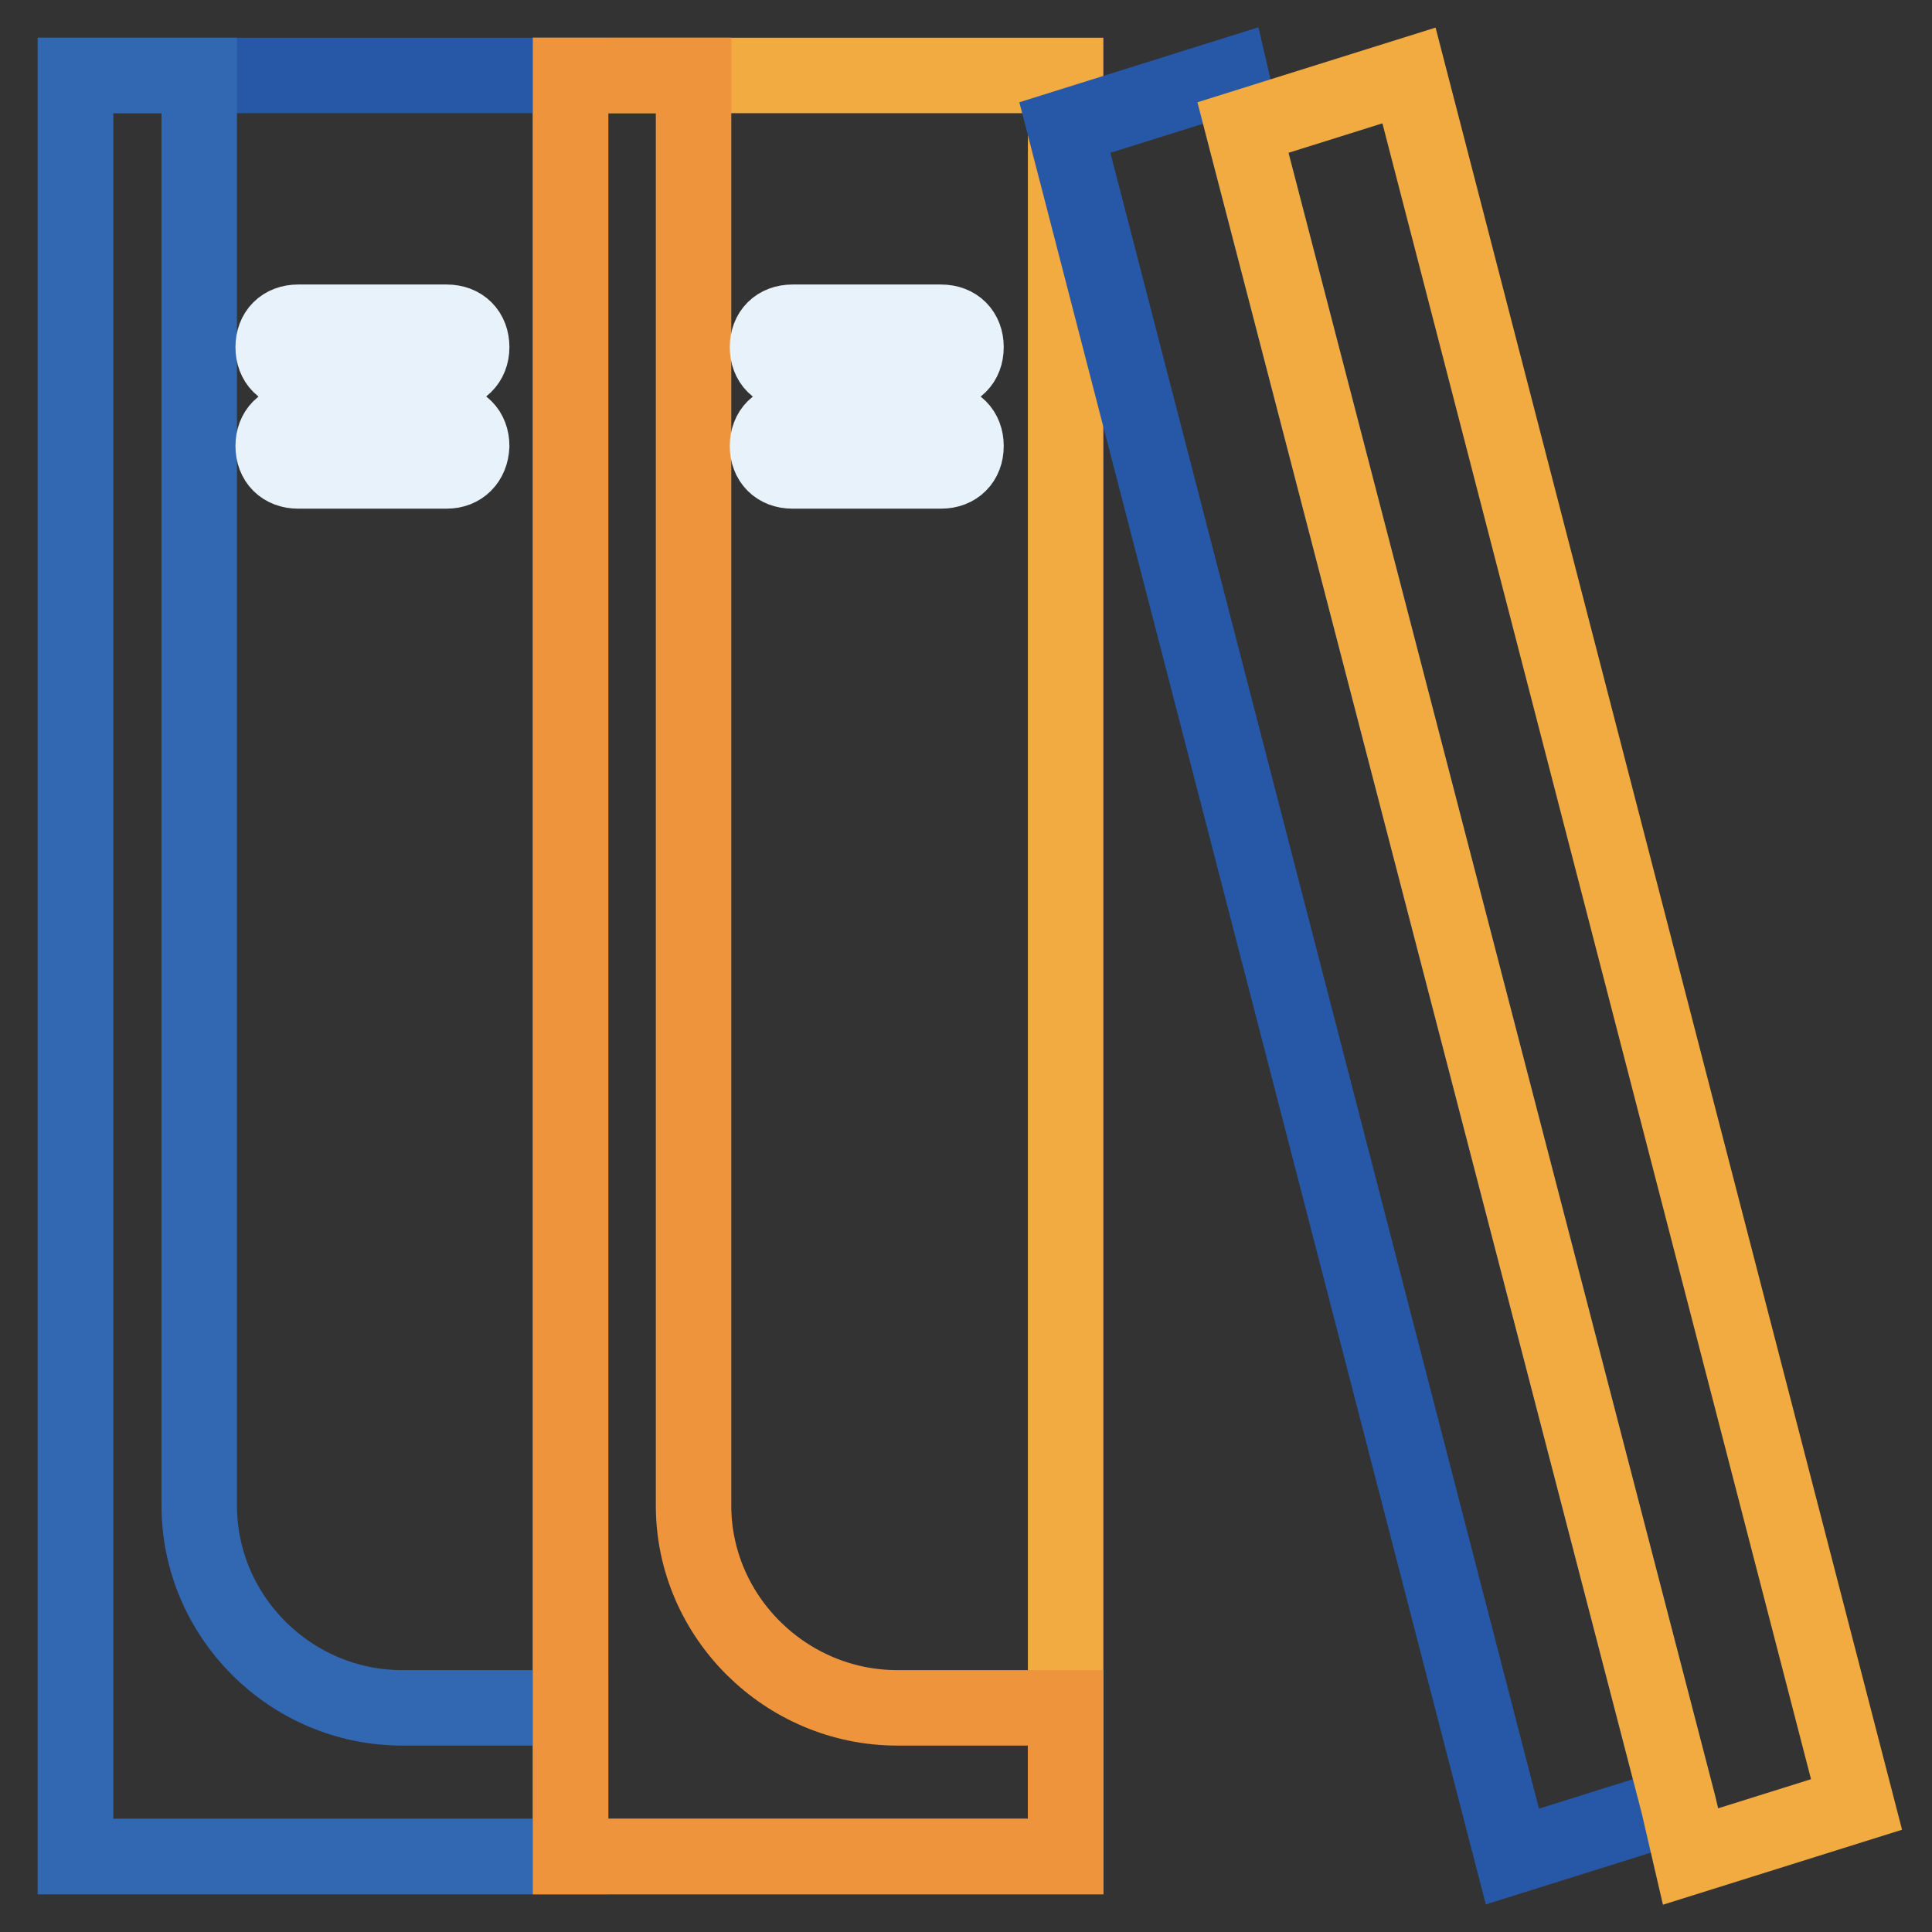 <?xml version="1.0" encoding="utf-8"?>
<!-- Svg Vector Icons : http://www.onlinewebfonts.com/icon -->
<!DOCTYPE svg PUBLIC "-//W3C//DTD SVG 1.1//EN" "http://www.w3.org/Graphics/SVG/1.1/DTD/svg11.dtd">
<svg version="1.1" xmlns="http://www.w3.org/2000/svg" xmlns:xlink="http://www.w3.org/1999/xlink" x="0px" y="0px" viewBox="0 0 256 256" enable-background="new 0 0 256 256" xml:space="preserve">
<rect x="0" y="0" width="256" height="256" fill="#333333" stroke="none"/>
<g> <path stroke-width="10" fill-opacity="0" stroke="#f1ab40"  d="M75.6,10h65.6v236H75.6V10z"/> <path stroke-width="10" fill-opacity="0" stroke="#2658a7"  d="M10,10h65.6v236H10V10z"/> <path stroke-width="10" fill-opacity="0" stroke="#3267b1"  d="M26.4,199.5V10H10v236h65.6v-19.7H53.3C38.5,226.3,26.4,214.2,26.4,199.5z"/> <path stroke-width="10" fill-opacity="0" stroke="#ee943d"  d="M91.9,199.5V10H75.6v236h65.6v-19.7h-22.3C104.1,226.3,91.9,214.2,91.9,199.5L91.9,199.5z"/> <path stroke-width="10" fill-opacity="0" stroke="#2658a7"  d="M164.7,16.9l-1.6-6.9l-22,6.9L200.4,246l22-6.9L164.7,16.9z"/> <path stroke-width="10" fill-opacity="0" stroke="#f1ab40"  d="M246,239.1L186.7,10l-22,6.9l57.7,222.2l1.6,6.9L246,239.1z"/> <path stroke-width="10" fill-opacity="0" stroke="#e8f2fa"  d="M59.2,49.3H39.5c-2,0-3.3-1.3-3.3-3.3s1.3-3.3,3.3-3.3h19.7c2,0,3.3,1.3,3.3,3.3S61.1,49.3,59.2,49.3z  M59.2,62.4H39.5c-2,0-3.3-1.3-3.3-3.3c0-2,1.3-3.3,3.3-3.3h19.7c2,0,3.3,1.3,3.3,3.3C62.4,61.1,61.1,62.4,59.2,62.4z M124.7,49.3 h-19.7c-2,0-3.3-1.3-3.3-3.3s1.3-3.3,3.3-3.3h19.7c2,0,3.3,1.3,3.3,3.3S126.7,49.3,124.7,49.3z M124.7,62.4h-19.7 c-2,0-3.3-1.3-3.3-3.3c0-2,1.3-3.3,3.3-3.3h19.7c2,0,3.3,1.3,3.3,3.3C128,61.1,126.7,62.4,124.7,62.4z"/></g>
</svg>
